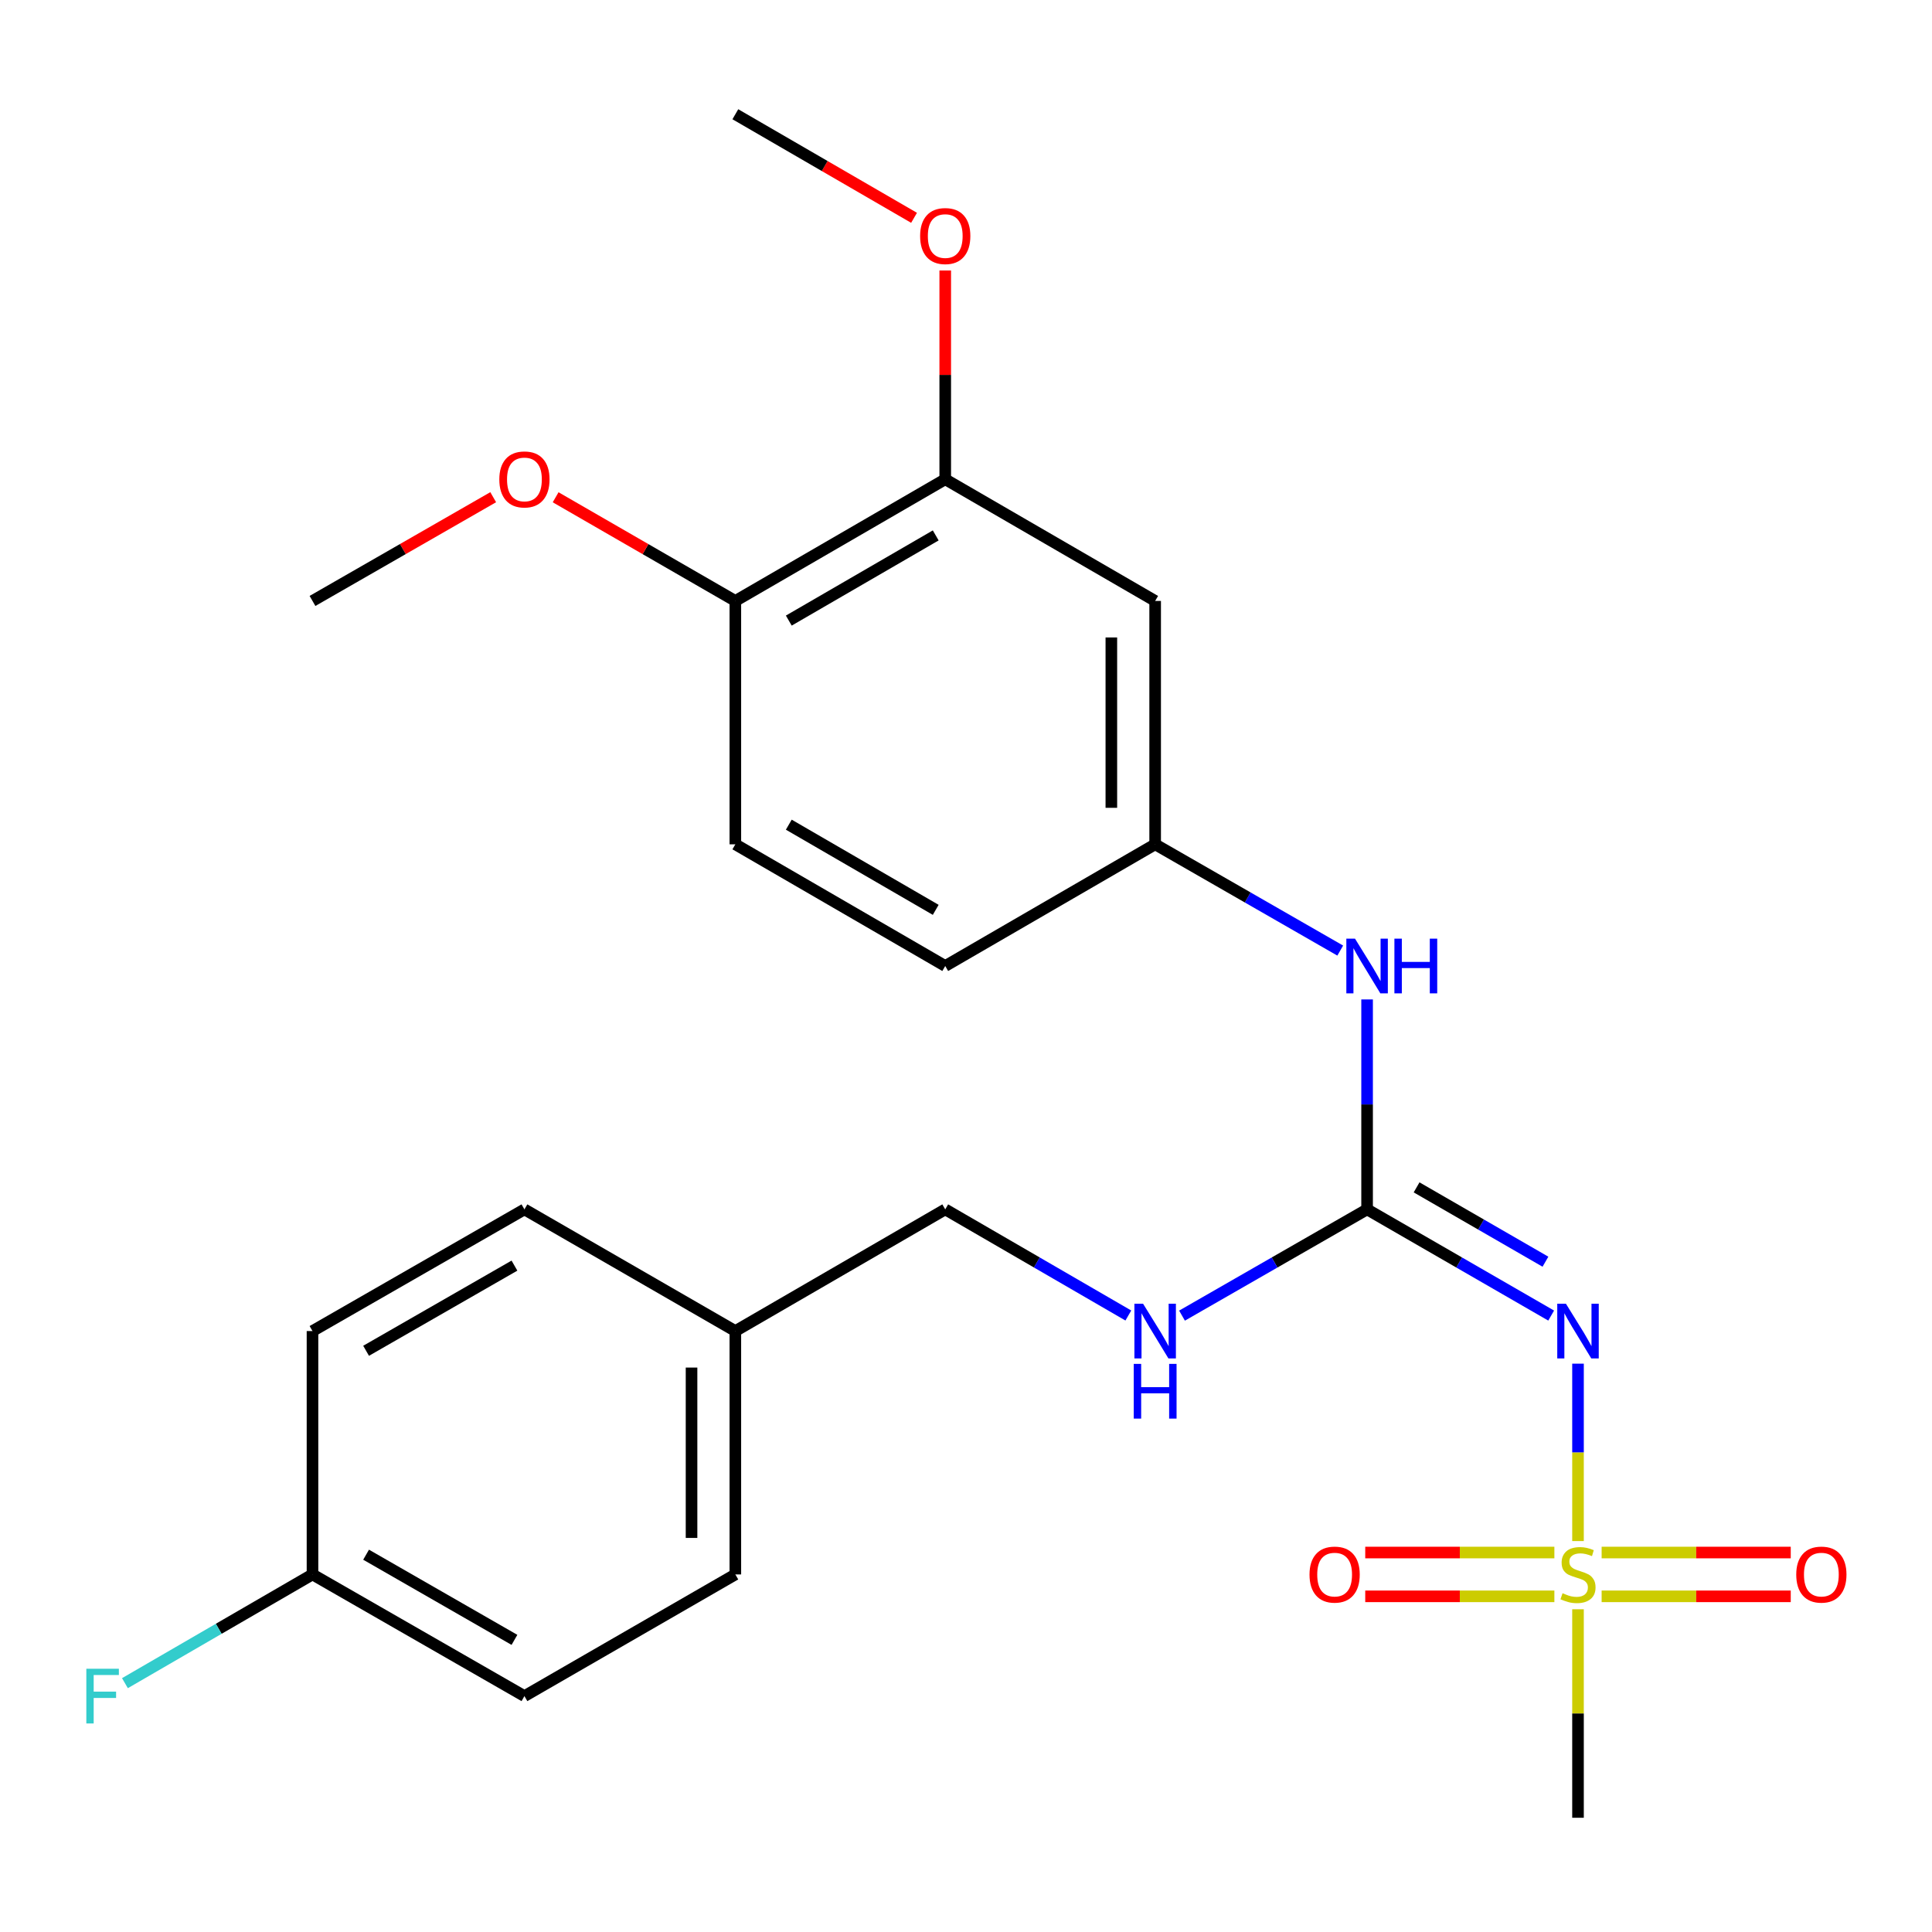 <?xml version='1.0' encoding='iso-8859-1'?>
<svg version='1.1' baseProfile='full'
              xmlns='http://www.w3.org/2000/svg'
                      xmlns:rdkit='http://www.rdkit.org/xml'
                      xmlns:xlink='http://www.w3.org/1999/xlink'
                  xml:space='preserve'
width='1000px' height='1000px' viewBox='0 0 1000 1000'>
<!-- END OF HEADER -->
<rect style='opacity:1.0;fill:#FFFFFF;stroke:none' width='1000' height='1000' x='0' y='0'> </rect>
<path class='bond-0' d='M 816.773,797.655 L 816.773,751.742' style='fill:none;fill-rule:evenodd;stroke:#CCCC00;stroke-width:6px;stroke-linecap:butt;stroke-linejoin:miter;stroke-opacity:1' />
<path class='bond-0' d='M 816.773,751.742 L 816.773,705.829' style='fill:none;fill-rule:evenodd;stroke:#0000FF;stroke-width:6px;stroke-linecap:butt;stroke-linejoin:miter;stroke-opacity:1' />
<path class='bond-5' d='M 804.544,803.588 L 755.594,803.588' style='fill:none;fill-rule:evenodd;stroke:#CCCC00;stroke-width:6px;stroke-linecap:butt;stroke-linejoin:miter;stroke-opacity:1' />
<path class='bond-5' d='M 755.594,803.588 L 706.645,803.588' style='fill:none;fill-rule:evenodd;stroke:#FF0000;stroke-width:6px;stroke-linecap:butt;stroke-linejoin:miter;stroke-opacity:1' />
<path class='bond-5' d='M 804.544,826.26 L 755.594,826.26' style='fill:none;fill-rule:evenodd;stroke:#CCCC00;stroke-width:6px;stroke-linecap:butt;stroke-linejoin:miter;stroke-opacity:1' />
<path class='bond-5' d='M 755.594,826.26 L 706.645,826.26' style='fill:none;fill-rule:evenodd;stroke:#FF0000;stroke-width:6px;stroke-linecap:butt;stroke-linejoin:miter;stroke-opacity:1' />
<path class='bond-6' d='M 829.002,826.26 L 877.946,826.26' style='fill:none;fill-rule:evenodd;stroke:#CCCC00;stroke-width:6px;stroke-linecap:butt;stroke-linejoin:miter;stroke-opacity:1' />
<path class='bond-6' d='M 877.946,826.26 L 926.889,826.26' style='fill:none;fill-rule:evenodd;stroke:#FF0000;stroke-width:6px;stroke-linecap:butt;stroke-linejoin:miter;stroke-opacity:1' />
<path class='bond-6' d='M 829.002,803.588 L 877.946,803.588' style='fill:none;fill-rule:evenodd;stroke:#CCCC00;stroke-width:6px;stroke-linecap:butt;stroke-linejoin:miter;stroke-opacity:1' />
<path class='bond-6' d='M 877.946,803.588 L 926.889,803.588' style='fill:none;fill-rule:evenodd;stroke:#FF0000;stroke-width:6px;stroke-linecap:butt;stroke-linejoin:miter;stroke-opacity:1' />
<path class='bond-11' d='M 816.773,832.953 L 816.773,886.912' style='fill:none;fill-rule:evenodd;stroke:#CCCC00;stroke-width:6px;stroke-linecap:butt;stroke-linejoin:miter;stroke-opacity:1' />
<path class='bond-11' d='M 816.773,886.912 L 816.773,940.871' style='fill:none;fill-rule:evenodd;stroke:#000000;stroke-width:6px;stroke-linecap:butt;stroke-linejoin:miter;stroke-opacity:1' />
<path class='bond-1' d='M 802.882,680.938 L 755.243,653.455' style='fill:none;fill-rule:evenodd;stroke:#0000FF;stroke-width:6px;stroke-linecap:butt;stroke-linejoin:miter;stroke-opacity:1' />
<path class='bond-1' d='M 755.243,653.455 L 707.604,625.972' style='fill:none;fill-rule:evenodd;stroke:#000000;stroke-width:6px;stroke-linecap:butt;stroke-linejoin:miter;stroke-opacity:1' />
<path class='bond-1' d='M 799.92,653.054 L 766.573,633.816' style='fill:none;fill-rule:evenodd;stroke:#0000FF;stroke-width:6px;stroke-linecap:butt;stroke-linejoin:miter;stroke-opacity:1' />
<path class='bond-1' d='M 766.573,633.816 L 733.225,614.578' style='fill:none;fill-rule:evenodd;stroke:#000000;stroke-width:6px;stroke-linecap:butt;stroke-linejoin:miter;stroke-opacity:1' />
<path class='bond-2' d='M 707.604,625.972 L 707.604,571.641' style='fill:none;fill-rule:evenodd;stroke:#000000;stroke-width:6px;stroke-linecap:butt;stroke-linejoin:miter;stroke-opacity:1' />
<path class='bond-2' d='M 707.604,571.641 L 707.604,517.309' style='fill:none;fill-rule:evenodd;stroke:#0000FF;stroke-width:6px;stroke-linecap:butt;stroke-linejoin:miter;stroke-opacity:1' />
<path class='bond-7' d='M 707.604,625.972 L 659.706,653.471' style='fill:none;fill-rule:evenodd;stroke:#000000;stroke-width:6px;stroke-linecap:butt;stroke-linejoin:miter;stroke-opacity:1' />
<path class='bond-7' d='M 659.706,653.471 L 611.808,680.97' style='fill:none;fill-rule:evenodd;stroke:#0000FF;stroke-width:6px;stroke-linecap:butt;stroke-linejoin:miter;stroke-opacity:1' />
<path class='bond-8' d='M 693.702,492.018 L 645.804,464.519' style='fill:none;fill-rule:evenodd;stroke:#0000FF;stroke-width:6px;stroke-linecap:butt;stroke-linejoin:miter;stroke-opacity:1' />
<path class='bond-8' d='M 645.804,464.519 L 597.906,437.02' style='fill:none;fill-rule:evenodd;stroke:#000000;stroke-width:6px;stroke-linecap:butt;stroke-linejoin:miter;stroke-opacity:1' />
<path class='bond-3' d='M 597.906,311.048 L 597.906,437.02' style='fill:none;fill-rule:evenodd;stroke:#000000;stroke-width:6px;stroke-linecap:butt;stroke-linejoin:miter;stroke-opacity:1' />
<path class='bond-3' d='M 575.233,329.944 L 575.233,418.124' style='fill:none;fill-rule:evenodd;stroke:#000000;stroke-width:6px;stroke-linecap:butt;stroke-linejoin:miter;stroke-opacity:1' />
<path class='bond-4' d='M 597.906,311.048 L 489.253,248.068' style='fill:none;fill-rule:evenodd;stroke:#000000;stroke-width:6px;stroke-linecap:butt;stroke-linejoin:miter;stroke-opacity:1' />
<path class='bond-16' d='M 489.253,248.068 L 489.253,194.037' style='fill:none;fill-rule:evenodd;stroke:#000000;stroke-width:6px;stroke-linecap:butt;stroke-linejoin:miter;stroke-opacity:1' />
<path class='bond-16' d='M 489.253,194.037 L 489.253,140.006' style='fill:none;fill-rule:evenodd;stroke:#FF0000;stroke-width:6px;stroke-linecap:butt;stroke-linejoin:miter;stroke-opacity:1' />
<path class='bond-26' d='M 489.253,248.068 L 380.613,311.048' style='fill:none;fill-rule:evenodd;stroke:#000000;stroke-width:6px;stroke-linecap:butt;stroke-linejoin:miter;stroke-opacity:1' />
<path class='bond-26' d='M 484.328,277.13 L 408.28,321.216' style='fill:none;fill-rule:evenodd;stroke:#000000;stroke-width:6px;stroke-linecap:butt;stroke-linejoin:miter;stroke-opacity:1' />
<path class='bond-12' d='M 584.026,680.907 L 536.64,653.439' style='fill:none;fill-rule:evenodd;stroke:#0000FF;stroke-width:6px;stroke-linecap:butt;stroke-linejoin:miter;stroke-opacity:1' />
<path class='bond-12' d='M 536.64,653.439 L 489.253,625.972' style='fill:none;fill-rule:evenodd;stroke:#000000;stroke-width:6px;stroke-linecap:butt;stroke-linejoin:miter;stroke-opacity:1' />
<path class='bond-13' d='M 597.906,437.02 L 489.253,500' style='fill:none;fill-rule:evenodd;stroke:#000000;stroke-width:6px;stroke-linecap:butt;stroke-linejoin:miter;stroke-opacity:1' />
<path class='bond-9' d='M 380.613,311.048 L 380.613,437.02' style='fill:none;fill-rule:evenodd;stroke:#000000;stroke-width:6px;stroke-linecap:butt;stroke-linejoin:miter;stroke-opacity:1' />
<path class='bond-20' d='M 380.613,311.048 L 334.104,284.217' style='fill:none;fill-rule:evenodd;stroke:#000000;stroke-width:6px;stroke-linecap:butt;stroke-linejoin:miter;stroke-opacity:1' />
<path class='bond-20' d='M 334.104,284.217 L 287.595,257.386' style='fill:none;fill-rule:evenodd;stroke:#FF0000;stroke-width:6px;stroke-linecap:butt;stroke-linejoin:miter;stroke-opacity:1' />
<path class='bond-10' d='M 380.613,437.02 L 489.253,500' style='fill:none;fill-rule:evenodd;stroke:#000000;stroke-width:6px;stroke-linecap:butt;stroke-linejoin:miter;stroke-opacity:1' />
<path class='bond-10' d='M 408.28,426.852 L 484.328,470.938' style='fill:none;fill-rule:evenodd;stroke:#000000;stroke-width:6px;stroke-linecap:butt;stroke-linejoin:miter;stroke-opacity:1' />
<path class='bond-15' d='M 489.253,625.972 L 380.613,688.952' style='fill:none;fill-rule:evenodd;stroke:#000000;stroke-width:6px;stroke-linecap:butt;stroke-linejoin:miter;stroke-opacity:1' />
<path class='bond-14' d='M 161.746,814.924 L 271.444,877.904' style='fill:none;fill-rule:evenodd;stroke:#000000;stroke-width:6px;stroke-linecap:butt;stroke-linejoin:miter;stroke-opacity:1' />
<path class='bond-14' d='M 189.489,804.708 L 266.278,848.794' style='fill:none;fill-rule:evenodd;stroke:#000000;stroke-width:6px;stroke-linecap:butt;stroke-linejoin:miter;stroke-opacity:1' />
<path class='bond-17' d='M 161.746,814.924 L 113.205,843.063' style='fill:none;fill-rule:evenodd;stroke:#000000;stroke-width:6px;stroke-linecap:butt;stroke-linejoin:miter;stroke-opacity:1' />
<path class='bond-17' d='M 113.205,843.063 L 64.665,871.203' style='fill:none;fill-rule:evenodd;stroke:#33CCCC;stroke-width:6px;stroke-linecap:butt;stroke-linejoin:miter;stroke-opacity:1' />
<path class='bond-25' d='M 161.746,814.924 L 161.746,688.952' style='fill:none;fill-rule:evenodd;stroke:#000000;stroke-width:6px;stroke-linecap:butt;stroke-linejoin:miter;stroke-opacity:1' />
<path class='bond-21' d='M 380.613,688.952 L 271.444,625.972' style='fill:none;fill-rule:evenodd;stroke:#000000;stroke-width:6px;stroke-linecap:butt;stroke-linejoin:miter;stroke-opacity:1' />
<path class='bond-22' d='M 380.613,688.952 L 380.613,814.924' style='fill:none;fill-rule:evenodd;stroke:#000000;stroke-width:6px;stroke-linecap:butt;stroke-linejoin:miter;stroke-opacity:1' />
<path class='bond-22' d='M 357.94,707.848 L 357.94,796.028' style='fill:none;fill-rule:evenodd;stroke:#000000;stroke-width:6px;stroke-linecap:butt;stroke-linejoin:miter;stroke-opacity:1' />
<path class='bond-23' d='M 473.114,112.742 L 426.863,85.936' style='fill:none;fill-rule:evenodd;stroke:#FF0000;stroke-width:6px;stroke-linecap:butt;stroke-linejoin:miter;stroke-opacity:1' />
<path class='bond-23' d='M 426.863,85.936 L 380.613,59.129' style='fill:none;fill-rule:evenodd;stroke:#000000;stroke-width:6px;stroke-linecap:butt;stroke-linejoin:miter;stroke-opacity:1' />
<path class='bond-18' d='M 271.444,877.904 L 380.613,814.924' style='fill:none;fill-rule:evenodd;stroke:#000000;stroke-width:6px;stroke-linecap:butt;stroke-linejoin:miter;stroke-opacity:1' />
<path class='bond-19' d='M 161.746,688.952 L 271.444,625.972' style='fill:none;fill-rule:evenodd;stroke:#000000;stroke-width:6px;stroke-linecap:butt;stroke-linejoin:miter;stroke-opacity:1' />
<path class='bond-19' d='M 189.489,699.168 L 266.278,655.082' style='fill:none;fill-rule:evenodd;stroke:#000000;stroke-width:6px;stroke-linecap:butt;stroke-linejoin:miter;stroke-opacity:1' />
<path class='bond-24' d='M 255.282,257.347 L 208.514,284.198' style='fill:none;fill-rule:evenodd;stroke:#FF0000;stroke-width:6px;stroke-linecap:butt;stroke-linejoin:miter;stroke-opacity:1' />
<path class='bond-24' d='M 208.514,284.198 L 161.746,311.048' style='fill:none;fill-rule:evenodd;stroke:#000000;stroke-width:6px;stroke-linecap:butt;stroke-linejoin:miter;stroke-opacity:1' />
<path  class='atom-0' d='M 808.773 824.644
Q 809.093 824.764, 810.413 825.324
Q 811.733 825.884, 813.173 826.244
Q 814.653 826.564, 816.093 826.564
Q 818.773 826.564, 820.333 825.284
Q 821.893 823.964, 821.893 821.684
Q 821.893 820.124, 821.093 819.164
Q 820.333 818.204, 819.133 817.684
Q 817.933 817.164, 815.933 816.564
Q 813.413 815.804, 811.893 815.084
Q 810.413 814.364, 809.333 812.844
Q 808.293 811.324, 808.293 808.764
Q 808.293 805.204, 810.693 803.004
Q 813.133 800.804, 817.933 800.804
Q 821.213 800.804, 824.933 802.364
L 824.013 805.444
Q 820.613 804.044, 818.053 804.044
Q 815.293 804.044, 813.773 805.204
Q 812.253 806.324, 812.293 808.284
Q 812.293 809.804, 813.053 810.724
Q 813.853 811.644, 814.973 812.164
Q 816.133 812.684, 818.053 813.284
Q 820.613 814.084, 822.133 814.884
Q 823.653 815.684, 824.733 817.324
Q 825.853 818.924, 825.853 821.684
Q 825.853 825.604, 823.213 827.724
Q 820.613 829.804, 816.253 829.804
Q 813.733 829.804, 811.813 829.244
Q 809.933 828.724, 807.693 827.804
L 808.773 824.644
' fill='#CCCC00'/>
<path  class='atom-1' d='M 810.513 674.792
L 819.793 689.792
Q 820.713 691.272, 822.193 693.952
Q 823.673 696.632, 823.753 696.792
L 823.753 674.792
L 827.513 674.792
L 827.513 703.112
L 823.633 703.112
L 813.673 686.712
Q 812.513 684.792, 811.273 682.592
Q 810.073 680.392, 809.713 679.712
L 809.713 703.112
L 806.033 703.112
L 806.033 674.792
L 810.513 674.792
' fill='#0000FF'/>
<path  class='atom-3' d='M 701.344 485.84
L 710.624 500.84
Q 711.544 502.32, 713.024 505
Q 714.504 507.68, 714.584 507.84
L 714.584 485.84
L 718.344 485.84
L 718.344 514.16
L 714.464 514.16
L 704.504 497.76
Q 703.344 495.84, 702.104 493.64
Q 700.904 491.44, 700.544 490.76
L 700.544 514.16
L 696.864 514.16
L 696.864 485.84
L 701.344 485.84
' fill='#0000FF'/>
<path  class='atom-3' d='M 721.744 485.84
L 725.584 485.84
L 725.584 497.88
L 740.064 497.88
L 740.064 485.84
L 743.904 485.84
L 743.904 514.16
L 740.064 514.16
L 740.064 501.08
L 725.584 501.08
L 725.584 514.16
L 721.744 514.16
L 721.744 485.84
' fill='#0000FF'/>
<path  class='atom-6' d='M 677.801 815.004
Q 677.801 808.204, 681.161 804.404
Q 684.521 800.604, 690.801 800.604
Q 697.081 800.604, 700.441 804.404
Q 703.801 808.204, 703.801 815.004
Q 703.801 821.884, 700.401 825.804
Q 697.001 829.684, 690.801 829.684
Q 684.561 829.684, 681.161 825.804
Q 677.801 821.924, 677.801 815.004
M 690.801 826.484
Q 695.121 826.484, 697.441 823.604
Q 699.801 820.684, 699.801 815.004
Q 699.801 809.444, 697.441 806.644
Q 695.121 803.804, 690.801 803.804
Q 686.481 803.804, 684.121 806.604
Q 681.801 809.404, 681.801 815.004
Q 681.801 820.724, 684.121 823.604
Q 686.481 826.484, 690.801 826.484
' fill='#FF0000'/>
<path  class='atom-7' d='M 929.733 815.004
Q 929.733 808.204, 933.093 804.404
Q 936.453 800.604, 942.733 800.604
Q 949.013 800.604, 952.373 804.404
Q 955.733 808.204, 955.733 815.004
Q 955.733 821.884, 952.333 825.804
Q 948.933 829.684, 942.733 829.684
Q 936.493 829.684, 933.093 825.804
Q 929.733 821.924, 929.733 815.004
M 942.733 826.484
Q 947.053 826.484, 949.373 823.604
Q 951.733 820.684, 951.733 815.004
Q 951.733 809.444, 949.373 806.644
Q 947.053 803.804, 942.733 803.804
Q 938.413 803.804, 936.053 806.604
Q 933.733 809.404, 933.733 815.004
Q 933.733 820.724, 936.053 823.604
Q 938.413 826.484, 942.733 826.484
' fill='#FF0000'/>
<path  class='atom-8' d='M 591.646 674.792
L 600.926 689.792
Q 601.846 691.272, 603.326 693.952
Q 604.806 696.632, 604.886 696.792
L 604.886 674.792
L 608.646 674.792
L 608.646 703.112
L 604.766 703.112
L 594.806 686.712
Q 593.646 684.792, 592.406 682.592
Q 591.206 680.392, 590.846 679.712
L 590.846 703.112
L 587.166 703.112
L 587.166 674.792
L 591.646 674.792
' fill='#0000FF'/>
<path  class='atom-8' d='M 586.826 705.944
L 590.666 705.944
L 590.666 717.984
L 605.146 717.984
L 605.146 705.944
L 608.986 705.944
L 608.986 734.264
L 605.146 734.264
L 605.146 721.184
L 590.666 721.184
L 590.666 734.264
L 586.826 734.264
L 586.826 705.944
' fill='#0000FF'/>
<path  class='atom-17' d='M 476.253 122.176
Q 476.253 115.376, 479.613 111.576
Q 482.973 107.776, 489.253 107.776
Q 495.533 107.776, 498.893 111.576
Q 502.253 115.376, 502.253 122.176
Q 502.253 129.056, 498.853 132.976
Q 495.453 136.856, 489.253 136.856
Q 483.013 136.856, 479.613 132.976
Q 476.253 129.096, 476.253 122.176
M 489.253 133.656
Q 493.573 133.656, 495.893 130.776
Q 498.253 127.856, 498.253 122.176
Q 498.253 116.616, 495.893 113.816
Q 493.573 110.976, 489.253 110.976
Q 484.933 110.976, 482.573 113.776
Q 480.253 116.576, 480.253 122.176
Q 480.253 127.896, 482.573 130.776
Q 484.933 133.656, 489.253 133.656
' fill='#FF0000'/>
<path  class='atom-18' d='M 44.686 863.744
L 61.526 863.744
L 61.526 866.984
L 48.486 866.984
L 48.486 875.584
L 60.086 875.584
L 60.086 878.864
L 48.486 878.864
L 48.486 892.064
L 44.686 892.064
L 44.686 863.744
' fill='#33CCCC'/>
<path  class='atom-21' d='M 258.444 248.148
Q 258.444 241.348, 261.804 237.548
Q 265.164 233.748, 271.444 233.748
Q 277.724 233.748, 281.084 237.548
Q 284.444 241.348, 284.444 248.148
Q 284.444 255.028, 281.044 258.948
Q 277.644 262.828, 271.444 262.828
Q 265.204 262.828, 261.804 258.948
Q 258.444 255.068, 258.444 248.148
M 271.444 259.628
Q 275.764 259.628, 278.084 256.748
Q 280.444 253.828, 280.444 248.148
Q 280.444 242.588, 278.084 239.788
Q 275.764 236.948, 271.444 236.948
Q 267.124 236.948, 264.764 239.748
Q 262.444 242.548, 262.444 248.148
Q 262.444 253.868, 264.764 256.748
Q 267.124 259.628, 271.444 259.628
' fill='#FF0000'/>
</svg>
